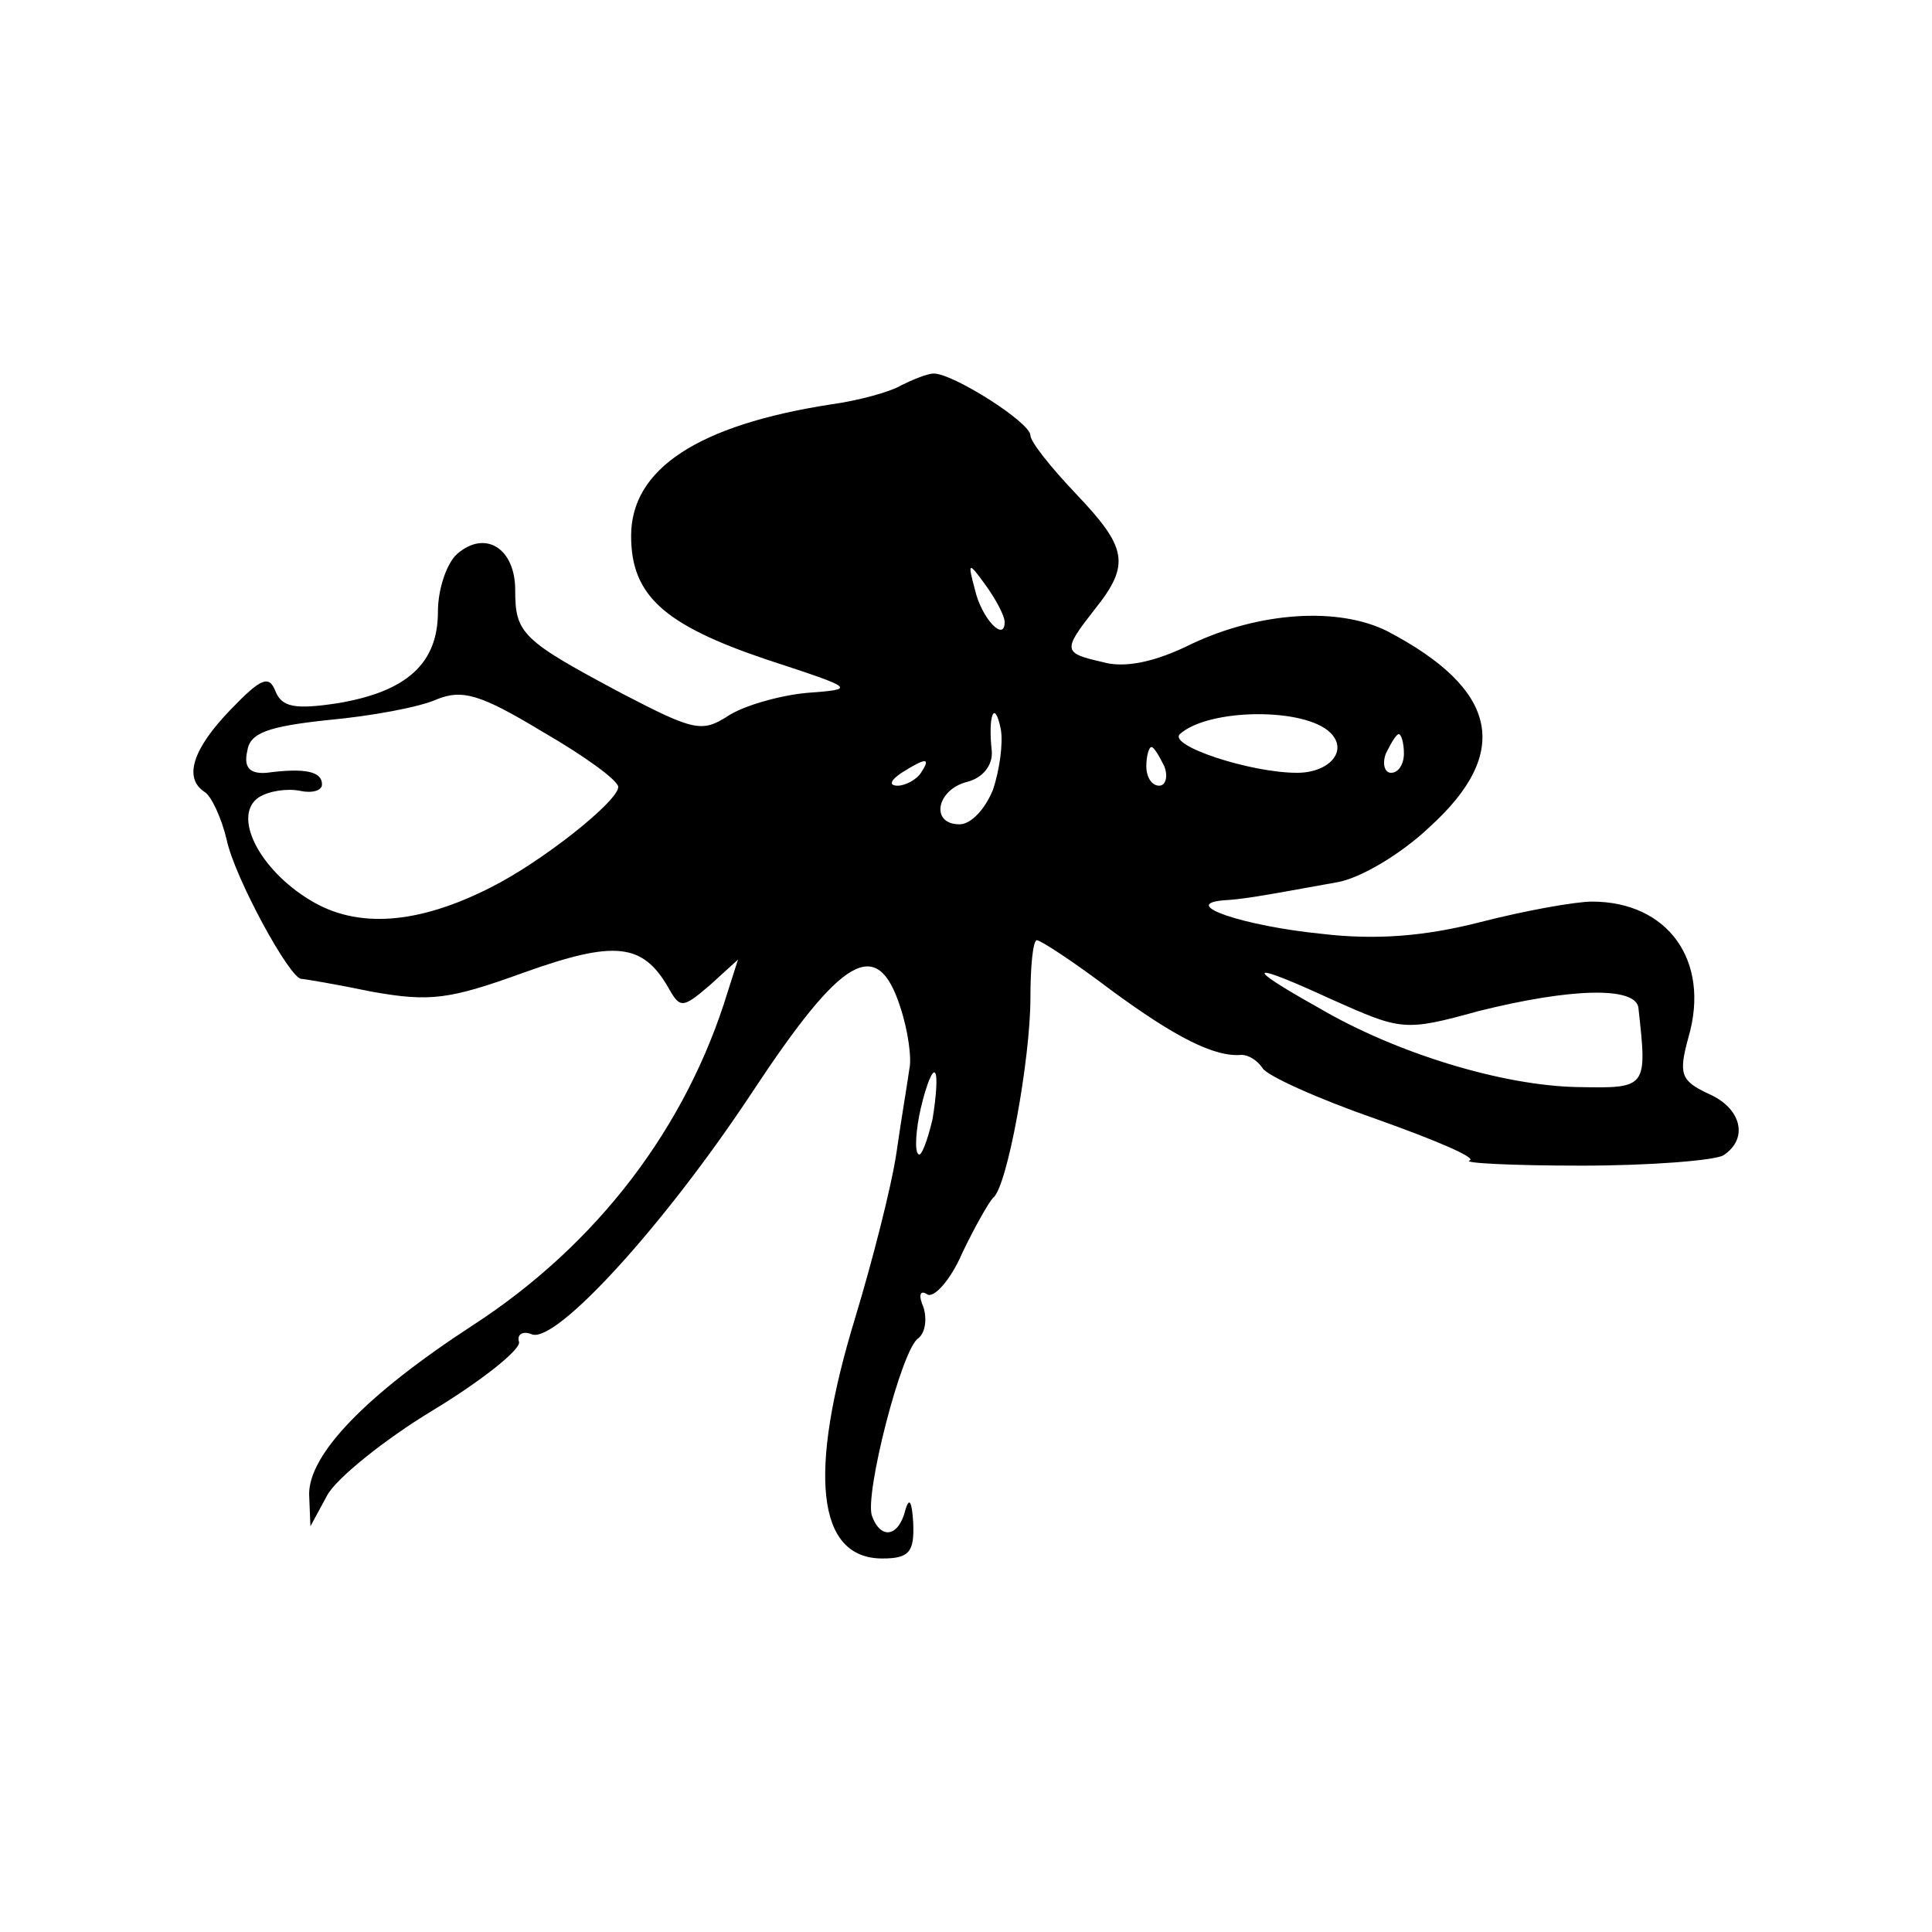 <?xml version="1.0" standalone="no"?>
<!DOCTYPE svg PUBLIC "-//W3C//DTD SVG 20010904//EN"
 "http://www.w3.org/TR/2001/REC-SVG-20010904/DTD/svg10.dtd">
<svg version="1.0" xmlns="http://www.w3.org/2000/svg"
 width="150pt" height="150pt" viewBox="0 0 150 150"
 preserveAspectRatio="xMidYMid meet">
<g transform="translate(0,150) scale(0.1,-0.1)"
fill="#000000" stroke="none">
<path d="M700 1201 c-8 -5 -33 -12 -55 -15 -103 -16 -155 -50 -155 -102 0 -46
25 -69 105 -96 70 -23 70 -23 31 -26 -21 -2 -49 -10 -61 -18 -20 -13 -27 -11
-81 17 -79 42 -84 47 -84 81 0 32 -23 47 -45 28 -8 -7 -15 -27 -15 -45 0 -40
-24 -62 -78 -71 -33 -5 -43 -3 -48 9 -5 13 -11 11 -35 -14 -29 -30 -37 -53
-20 -64 5 -3 13 -20 17 -37 6 -29 49 -108 58 -108 2 0 26 -4 55 -10 45 -8 60
-6 118 15 70 25 92 23 112 -12 9 -16 11 -16 32 2 l22 20 -8 -25 c-32 -105
-101 -196 -198 -259 -83 -54 -127 -100 -127 -131 l1 -25 13 24 c7 13 44 43 82
66 38 23 68 47 67 53 -2 6 3 9 10 6 19 -7 103 85 171 188 70 106 97 122 115
66 6 -18 9 -40 7 -48 -1 -8 -6 -37 -10 -65 -4 -27 -19 -85 -32 -128 -37 -121
-30 -187 21 -187 21 0 25 5 24 28 -1 16 -3 20 -6 10 -5 -21 -19 -24 -26 -5 -6
16 23 130 36 138 5 4 7 14 4 24 -4 9 -3 14 3 10 5 -3 18 11 27 32 10 21 21 40
24 43 11 8 29 108 29 155 0 25 2 45 5 45 3 0 29 -17 58 -39 49 -36 80 -52 101
-50 5 0 12 -4 16 -10 3 -6 43 -24 89 -40 45 -16 78 -30 72 -32 -6 -2 33 -4 87
-4 53 0 103 4 110 8 20 13 14 37 -12 48 -21 10 -23 15 -15 44 17 59 -16 105
-75 105 -13 0 -52 -7 -87 -16 -43 -11 -81 -14 -123 -9 -60 6 -111 23 -76 26
15 1 22 2 88 14 18 3 50 22 72 43 64 58 53 107 -33 152 -38 19 -99 15 -152
-10 -28 -14 -52 -19 -69 -14 -31 7 -31 9 -6 41 28 35 25 48 -15 90 -19 20 -35
40 -35 45 0 10 -60 48 -75 48 -5 0 -17 -5 -25 -9z m80 -184 c0 -16 -18 3 -23
25 -6 22 -5 22 8 4 8 -11 15 -24 15 -29z m-300 -128 c0 -11 -59 -58 -99 -78
-57 -29 -104 -32 -140 -10 -40 24 -61 66 -40 80 8 5 22 7 32 5 9 -2 17 0 17 5
0 10 -13 13 -43 9 -13 -1 -18 4 -15 17 2 14 16 19 63 24 33 3 71 10 84 16 20
8 34 4 82 -25 33 -19 59 -38 59 -43z m291 -2 c-6 -15 -17 -27 -26 -27 -23 0
-18 27 6 33 12 3 20 13 19 24 -3 27 2 41 7 17 2 -11 -1 -32 -6 -47z m262 44
c14 -14 -1 -31 -26 -31 -36 0 -100 21 -91 30 22 20 97 21 117 1z m57 -16 c0
-8 -4 -15 -10 -15 -5 0 -7 7 -4 15 4 8 8 15 10 15 2 0 4 -7 4 -15z m-186 -10
c3 -8 1 -15 -4 -15 -6 0 -10 7 -10 15 0 8 2 15 4 15 2 0 6 -7 10 -15z m-189
-5 c-3 -5 -12 -10 -18 -10 -7 0 -6 4 3 10 19 12 23 12 15 0z m433 -185 c72 18
121 19 124 3 7 -63 7 -63 -47 -62 -58 1 -141 26 -202 62 -59 33 -54 36 11 6
54 -24 56 -25 114 -9z m-424 -84 c-4 -17 -9 -30 -11 -27 -3 2 -2 19 2 36 4 17
9 30 11 27 2 -2 1 -18 -2 -36z"/>
</g>
</svg>
